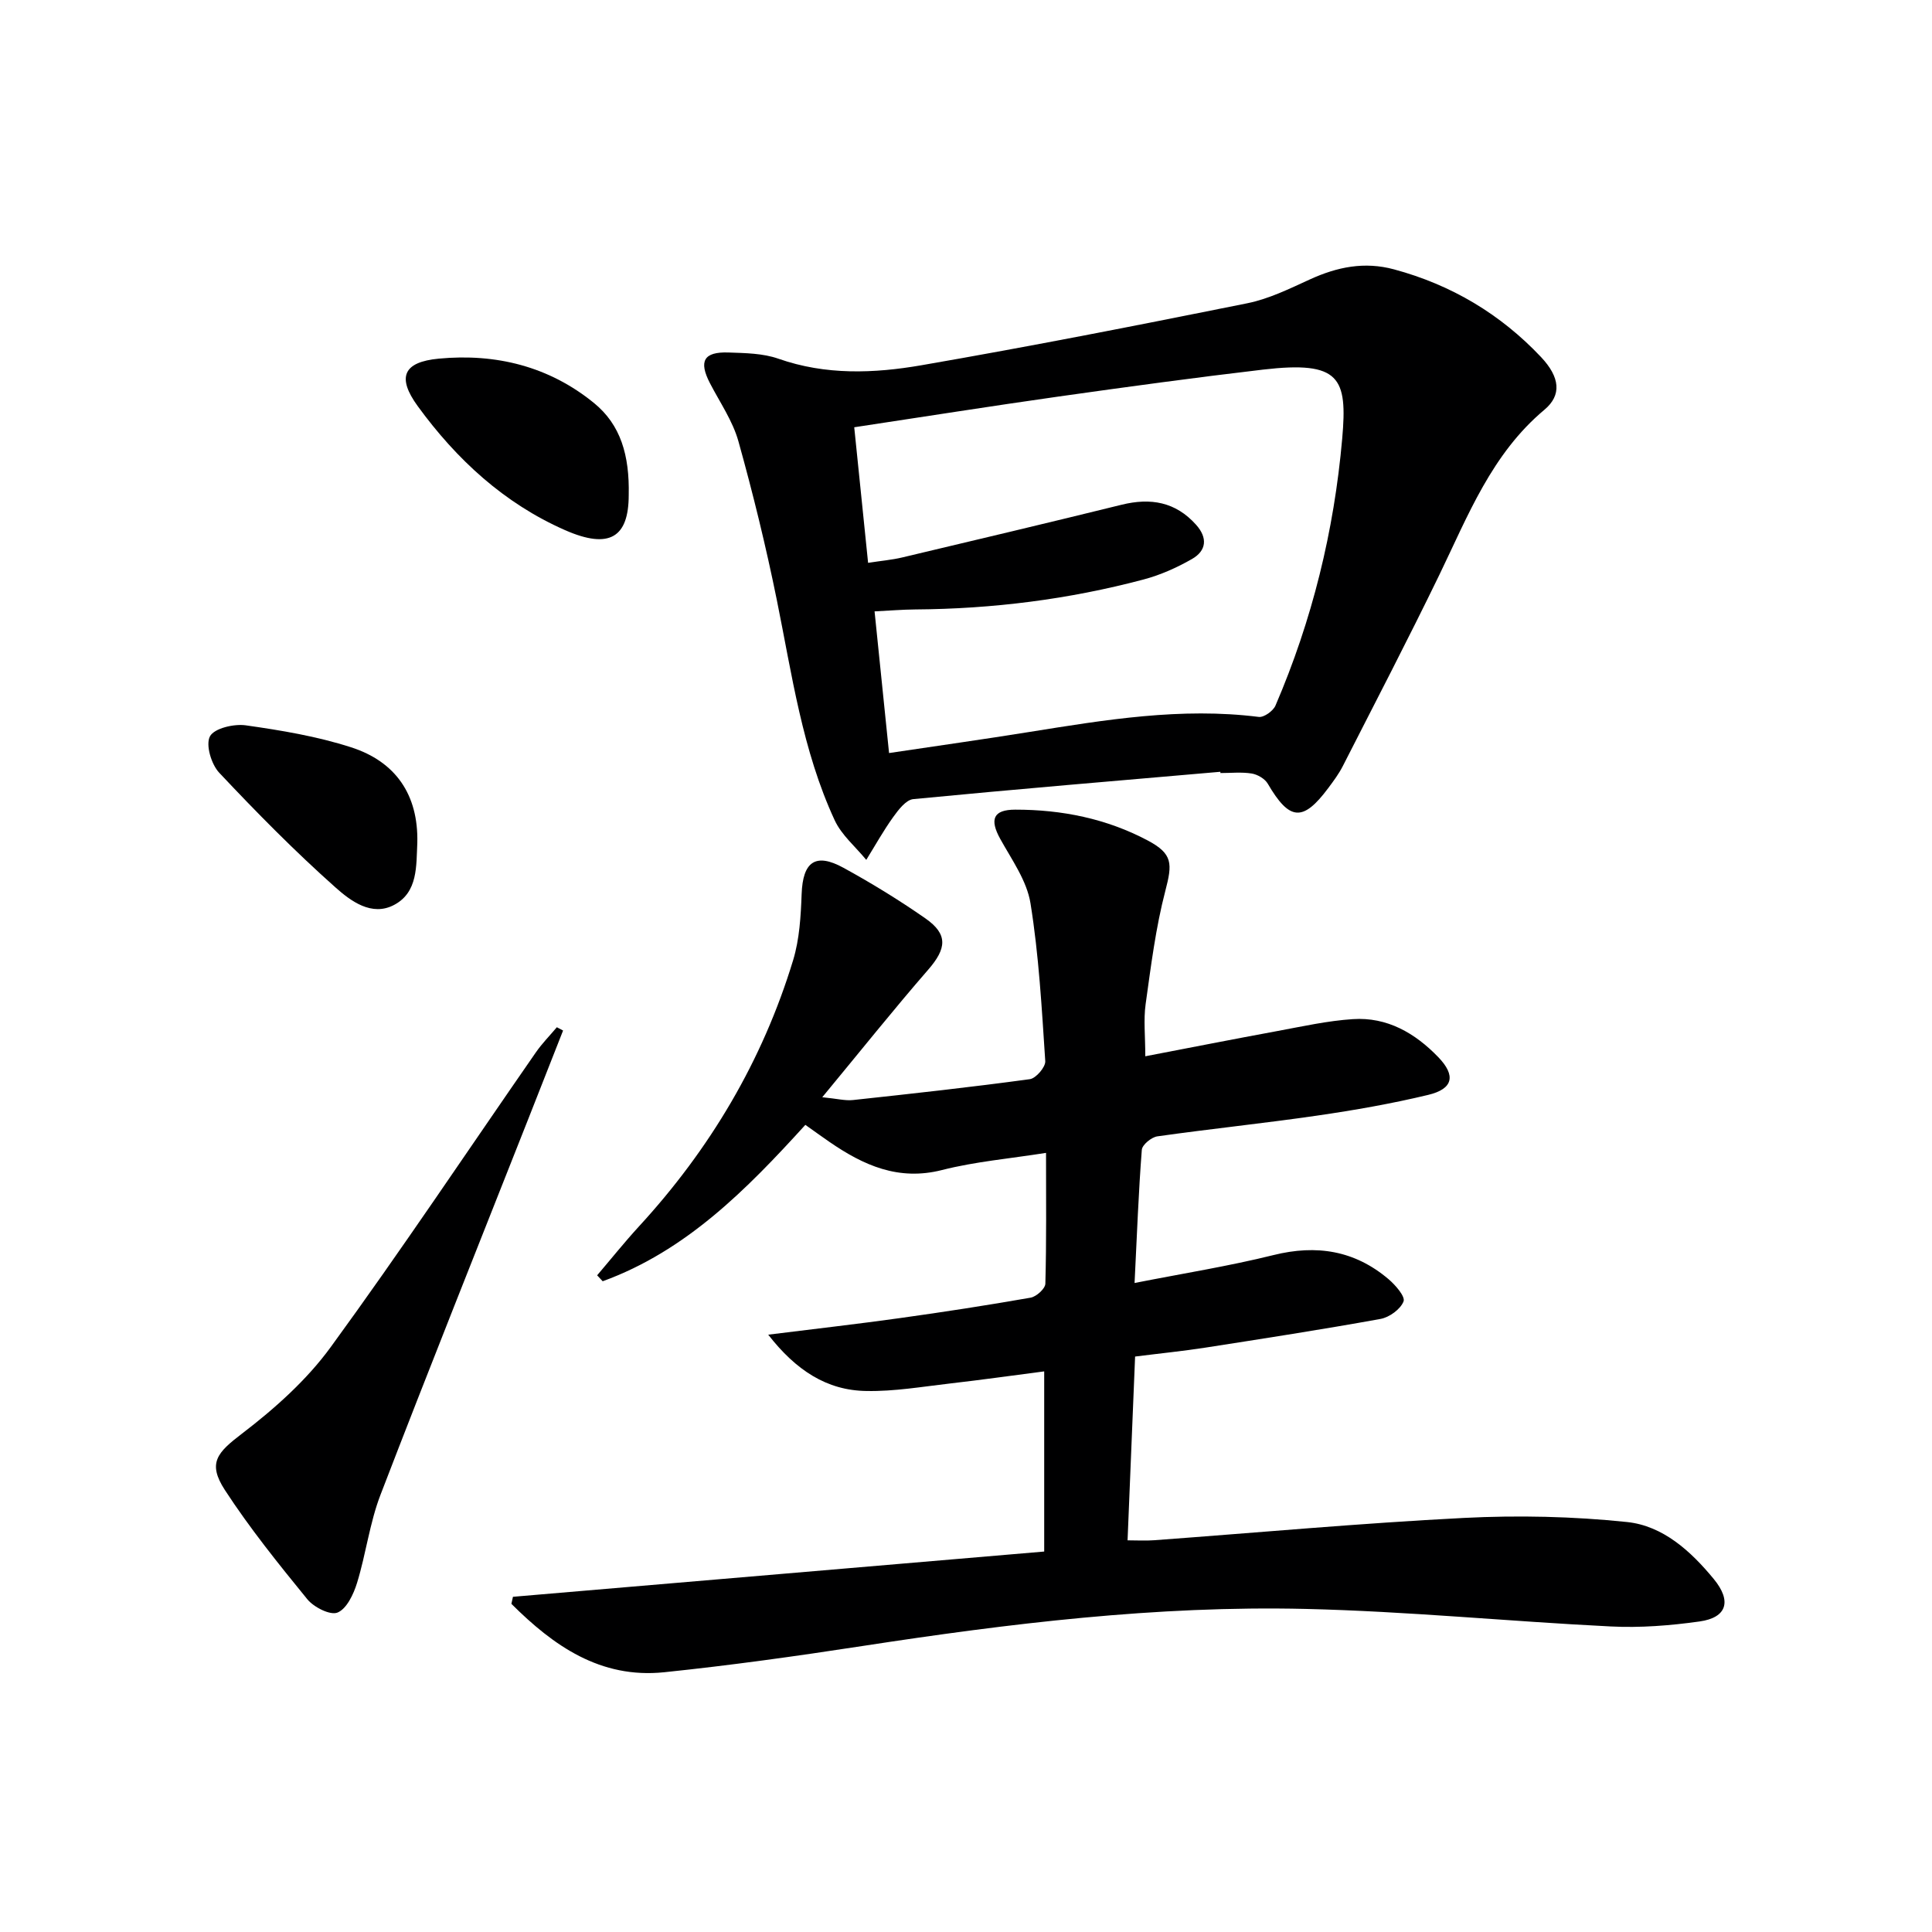 <svg enable-background="new 0 0 400 400" viewBox="0 0 400 400" xmlns="http://www.w3.org/2000/svg"><path d="m159.05 276.33c9.88-1.23 18.58-2.22 27.25-3.43 9.04-1.26 18.07-2.65 27.07-4.23 1.2-.21 3.03-1.86 3.06-2.89.24-8.8.14-17.6.14-27.09-7.58 1.2-14.7 1.81-21.53 3.55-9.04 2.3-16.27-.98-23.31-5.82-1.62-1.12-3.22-2.27-4.99-3.53-12.22 13.45-24.73 26.11-41.96 32.38-.38-.41-.77-.82-1.15-1.23 2.87-3.36 5.63-6.82 8.61-10.07 14.75-16.03 25.63-34.33 31.97-55.18 1.32-4.35 1.59-9.1 1.76-13.69.24-6.66 2.84-8.63 8.67-5.43 5.82 3.19 11.51 6.68 16.95 10.47 4.73 3.3 4.4 6.24.57 10.64-7.18 8.26-14.01 16.83-21.92 26.39 3.08.3 4.76.76 6.38.58 12.22-1.32 24.43-2.66 36.6-4.32 1.26-.17 3.27-2.51 3.19-3.73-.72-10.92-1.32-21.9-3.06-32.69-.75-4.66-3.87-9.01-6.26-13.32-2.23-4.04-1.48-6.06 3.11-6.06 9.61-.01 18.88 1.85 27.42 6.38 5.22 2.77 5.12 4.81 3.65 10.43-2 7.66-2.98 15.6-4.08 23.46-.45 3.23-.07 6.58-.07 10.79 8.98-1.72 18.14-3.53 27.32-5.22 5.2-.96 10.41-2.13 15.66-2.47 7.09-.47 12.87 2.89 17.67 7.86 3.68 3.81 3.11 6.58-2.06 7.82-7.57 1.82-15.28 3.17-22.99 4.29-11.01 1.6-22.09 2.74-33.1 4.3-1.23.17-3.14 1.75-3.22 2.79-.68 8.75-1 17.52-1.5 27.57 10.1-1.99 19.53-3.49 28.76-5.78 8.92-2.22 16.81-.95 23.8 4.97 1.44 1.22 3.52 3.61 3.13 4.62-.63 1.62-2.93 3.3-4.77 3.63-12.07 2.19-24.19 4.06-36.31 5.95-4.58.71-9.21 1.17-14.5 1.84-.52 12.59-1.02 24.96-1.56 38.05 1.99 0 3.75.11 5.49-.02 21.38-1.57 42.74-3.53 64.14-4.62 11.23-.57 22.61-.32 33.79.85 7.43.78 13.19 6.02 17.94 11.79 3.76 4.56 2.76 8-2.95 8.8-6.06.85-12.28 1.34-18.38 1.03-21.07-1.04-42.11-3.14-63.19-3.63-30.83-.72-61.38 3.02-91.81 7.69-13.61 2.09-27.27 4-40.96 5.42-13.26 1.37-22.97-5.52-31.64-14.16.11-.49.21-.97.32-1.46 36.55-3.11 73.11-6.23 109.99-9.37 0-12.69 0-24.59 0-37.3-6.51.84-12.97 1.76-19.45 2.5-5.76.66-11.56 1.67-17.33 1.56-8.25-.1-14.63-4.31-20.36-11.66z" fill="#000001"/><path d="m252.66 159.79c-21.2 1.84-42.4 3.61-63.58 5.66-1.51.15-3.08 2.22-4.16 3.72-2.03 2.83-3.73 5.89-5.57 8.86-2.22-2.72-5.11-5.12-6.54-8.21-6.7-14.46-8.84-30.16-11.98-45.61-2.24-11.04-4.92-22-7.95-32.85-1.18-4.22-3.83-8.04-5.88-12-2.38-4.58-1.32-6.55 3.82-6.38 3.47.12 7.14.16 10.35 1.29 9.8 3.44 19.79 3.05 29.61 1.35 22.55-3.9 45.01-8.31 67.44-12.83 4.49-.9 8.78-3.02 13-4.95 5.63-2.57 11.26-3.73 17.4-2.07 11.87 3.2 22.03 9.25 30.43 18.15 3.93 4.17 4.33 7.88.71 10.91-10.92 9.14-15.82 21.92-21.75 34.17-6.45 13.3-13.27 26.42-19.98 39.58-.82 1.62-1.93 3.11-3.02 4.57-5.26 7.06-8.04 6.8-12.53-.89-.6-1.03-2.11-1.91-3.32-2.11-2.11-.34-4.32-.1-6.48-.1 0-.07-.01-.17-.02-.26zm-72.93-43.26c2.84-.44 4.97-.62 7.04-1.11 15.16-3.6 30.32-7.19 45.45-10.92 6-1.48 11.18-.6 15.42 4.15 2.43 2.72 2.15 5.37-.86 7.09-3.13 1.79-6.55 3.32-10.03 4.24-15.47 4.11-31.25 6.09-47.26 6.2-2.62.02-5.24.24-8.42.4 1.02 10 2 19.49 3 29.33 10.08-1.51 19.57-2.84 29.02-4.36 15.74-2.52 31.46-5.14 47.52-3.12 1.07.14 2.98-1.23 3.46-2.34 7.6-17.67 12.14-36.15 13.82-55.29 1.11-12.61-.45-16.13-16.36-14.28-14.17 1.66-28.31 3.59-42.44 5.59-13.93 1.97-27.83 4.18-42.23 6.35.97 9.47 1.89 18.48 2.87 28.07z" fill="#000001"/><path d="m116.58 213.36c-2.4 6.09-4.79 12.18-7.19 18.27-10.24 25.95-20.61 51.84-30.62 77.87-2.24 5.83-3 12.22-4.85 18.23-.72 2.33-2.13 5.34-4.03 6.13-1.5.63-4.91-1.09-6.27-2.76-5.97-7.32-11.93-14.72-17.07-22.62-3.64-5.61-1.56-7.76 3.56-11.67 6.76-5.17 13.39-11.08 18.37-17.92 14.6-20.02 28.35-40.67 42.48-61.03 1.28-1.84 2.88-3.46 4.33-5.18.44.23.86.46 1.29.68z" fill="#000001"/><path d="m130.17 102.51c-.01 8.68-3.92 11.32-13.18 7.25-12.63-5.55-22.46-14.64-30.48-25.64-4.4-6.03-3.02-9.18 4.36-9.87 11.79-1.11 22.79 1.59 32.11 9.19 5.52 4.5 7.37 10.81 7.19 19.07z" fill="#000001"/><path d="m86.4 174.48c-.23 4.79.15 10.22-4.76 12.85-4.68 2.52-9.08-.83-12.2-3.61-8.41-7.48-16.34-15.53-24.05-23.73-1.65-1.75-2.85-5.8-1.92-7.54.89-1.67 4.96-2.62 7.4-2.28 7.35 1.04 14.78 2.28 21.82 4.55 9.21 2.96 13.95 9.81 13.71 19.76z" fill="#000001"/></svg>